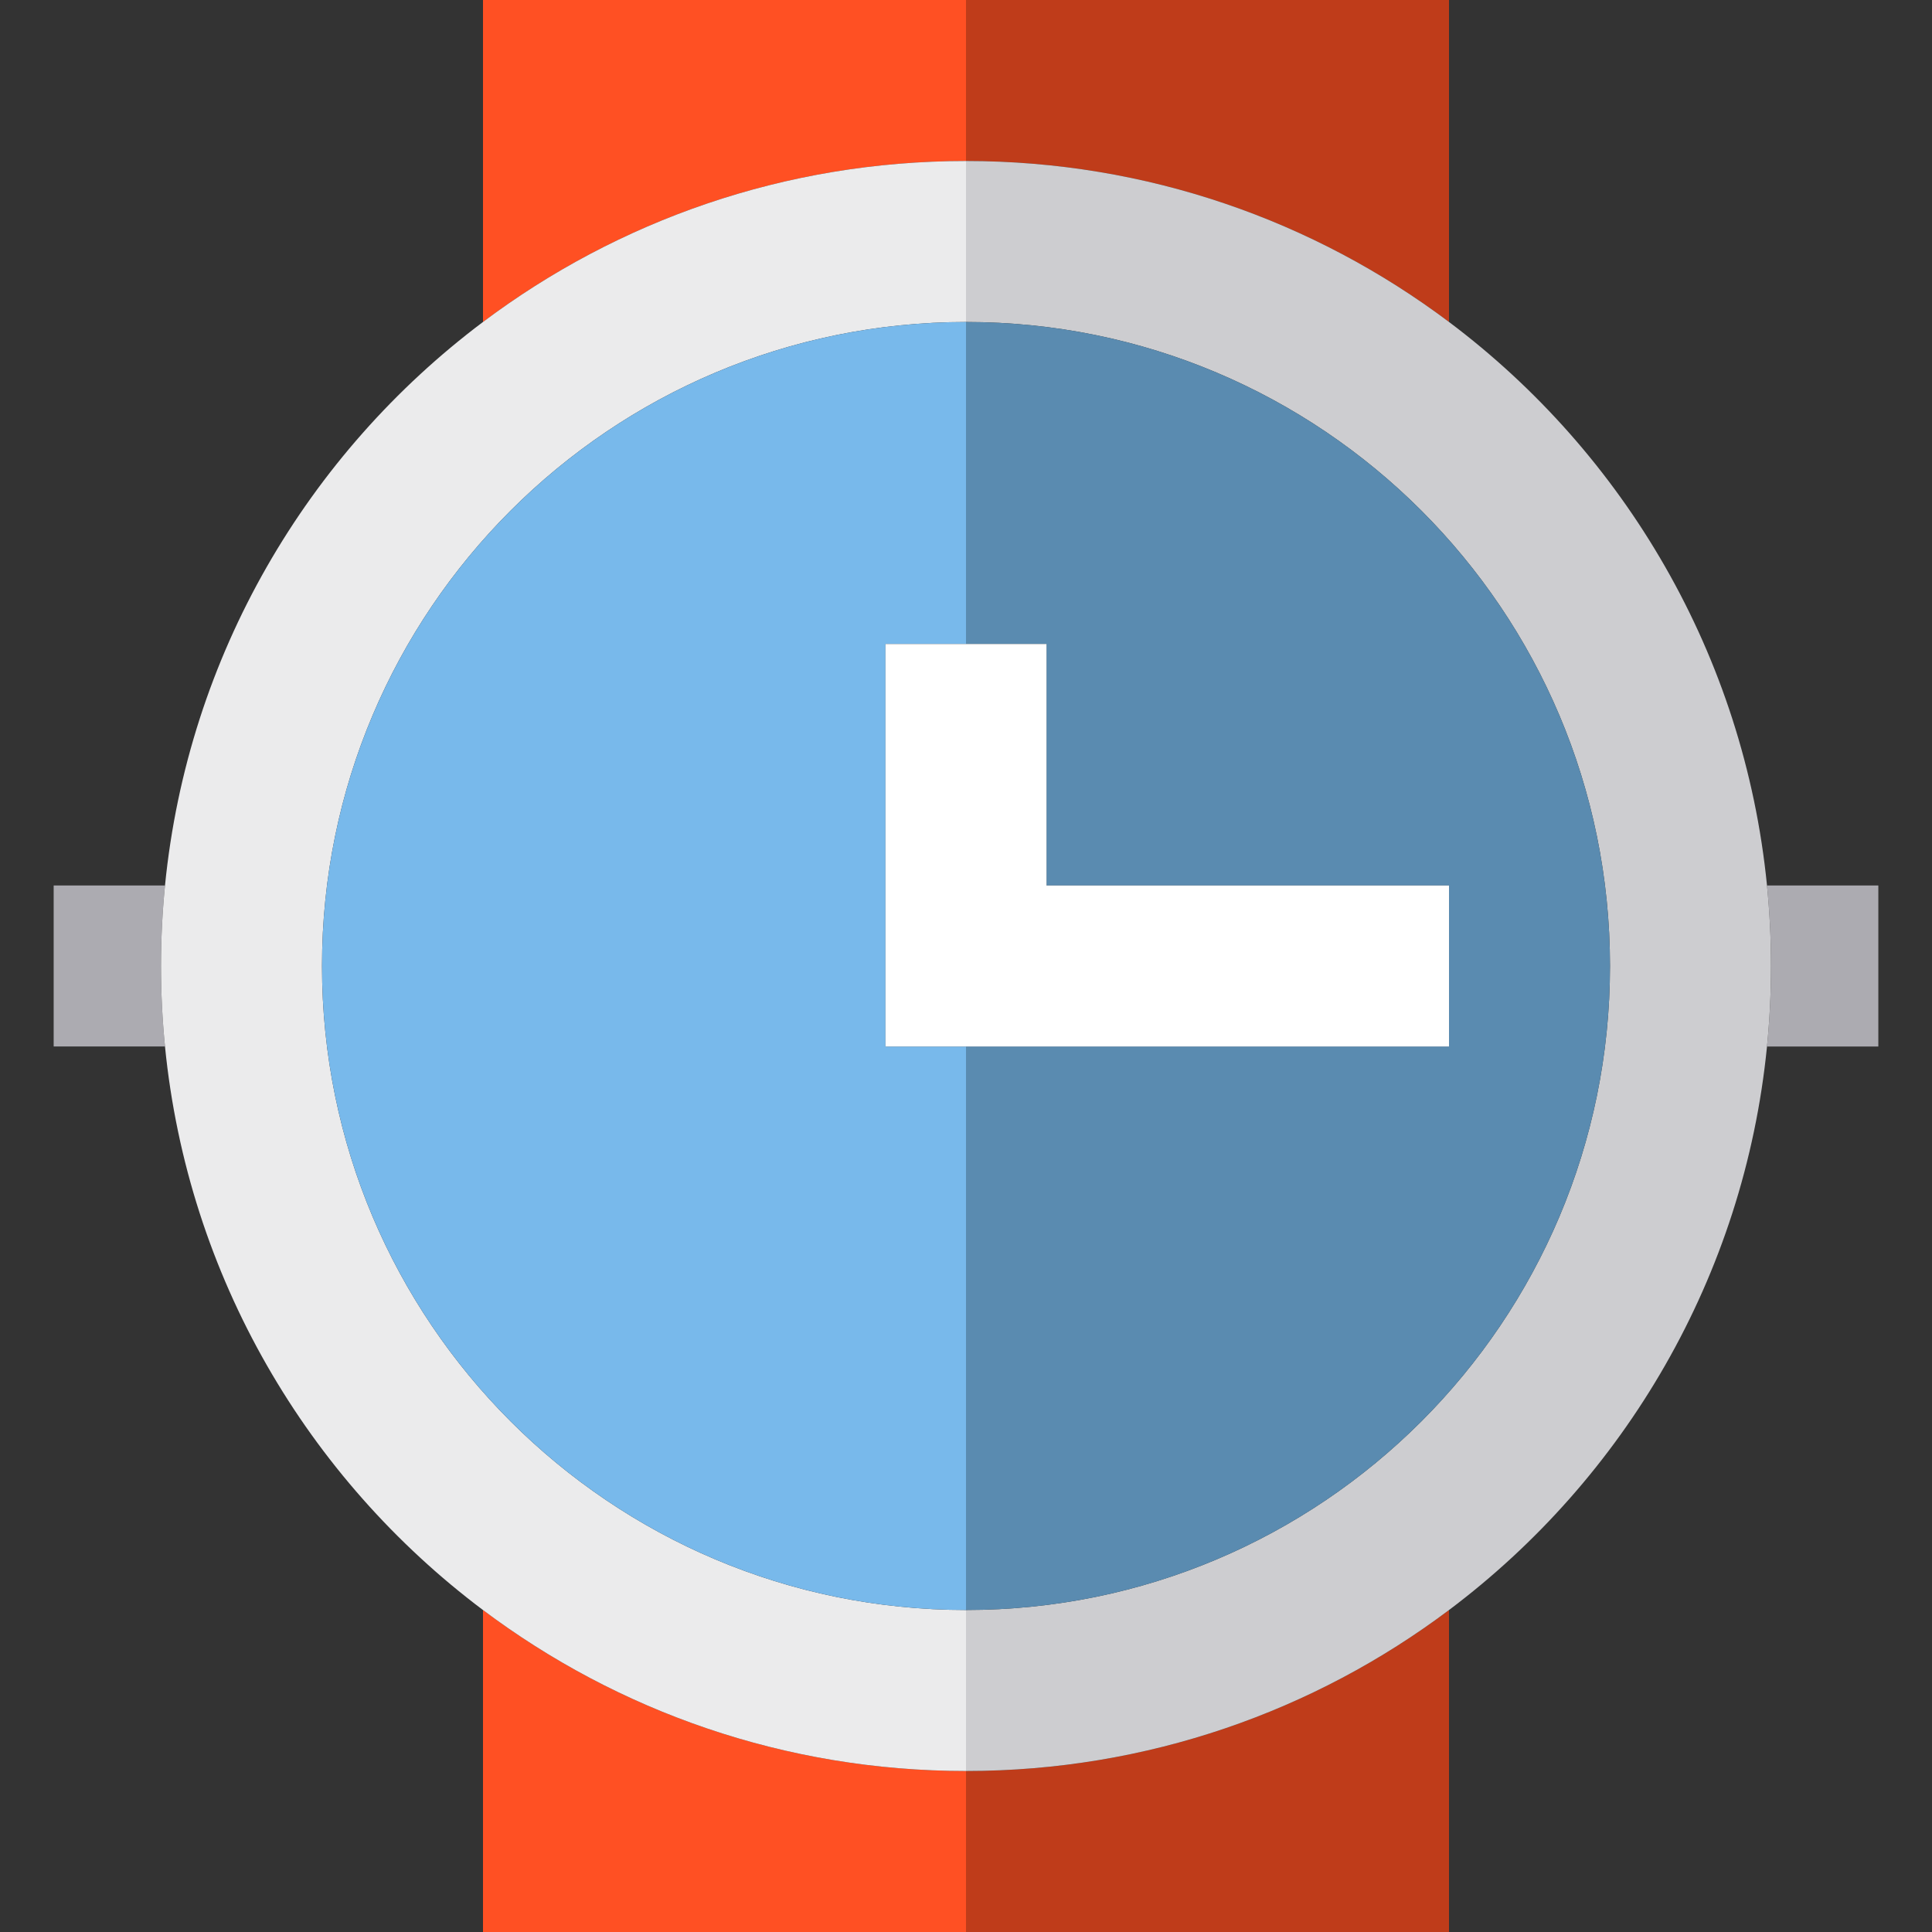 <?xml version="1.0" encoding="iso-8859-1"?>
<!-- Uploaded to: SVG Repo, www.svgrepo.com, Generator: SVG Repo Mixer Tools -->
<svg height="800px" width="800px" version="1.1" id="Capa_1" xmlns="http://www.w3.org/2000/svg" xmlns:xlink="http://www.w3.org/1999/xlink" 
	 viewBox="0 0 360 360" xml:space="preserve">
<rect x="0" y="0" width="360" height="360" fill="#333333" stroke="none"/>
<g id="XMLID_1530_">
	<path id="XMLID_1531_" style="fill:#ACABB1;" d="M30.745,165H10v30h20.745c-0.49-4.934-0.745-9.938-0.745-15
		S30.254,169.934,30.745,165z"/>
	<path id="XMLID_1532_" style="fill:#ACABB1;" d="M350,165h-20.745c0.49,4.934,0.745,9.938,0.745,15s-0.254,10.066-0.745,15H350V165
		z"/>
	<path id="XMLID_1533_" style="fill:#FF5023;" d="M180,0H90v59.993C115.07,41.162,146.231,30,180,30V0z"/>
	<path id="XMLID_1534_" style="fill:#FF5023;" d="M90,300.007V360h90v-30C146.231,330,115.07,318.838,90,300.007z"/>
	<path id="XMLID_1535_" style="fill:#BF3C1A;" d="M180,360h90v-59.993C244.93,318.838,213.769,330,180,330V360z"/>
	<path id="XMLID_1536_" style="fill:#BF3C1A;" d="M270,59.993V0h-90v30C213.769,30,244.93,41.162,270,59.993z"/>
	<path id="XMLID_1537_" style="fill:#EBEBEC;" d="M180,300c-66.274,0-120-53.726-120-120S113.726,60,180,60V30
		c-33.769,0-64.93,11.162-90,29.993C57.327,84.536,35.003,122.109,30.745,165c-0.49,4.934-0.745,9.938-0.745,15
		s0.254,10.066,0.745,15C35.003,237.891,57.327,275.464,90,300.007C115.07,318.838,146.231,330,180,330V300z"/>
	<path id="XMLID_1538_" style="fill:#CDCDD0;" d="M329.255,165C324.997,122.109,302.673,84.536,270,59.993
		C244.93,41.162,213.769,30,180,30v30c66.274,0,120,53.726,120,120s-53.726,120-120,120v30c33.769,0,64.93-11.162,90-29.993
		c32.673-24.543,54.997-62.116,59.255-105.007c0.49-4.934,0.745-9.938,0.745-15S329.746,169.934,329.255,165z"/>
	<path id="XMLID_1539_" style="fill:#78B9EB;" d="M60,180c0,66.274,53.726,120,120,120V195h-15v-75h15V60
		C113.726,60,60,113.726,60,180z"/>
	<path id="XMLID_1540_" style="fill:#5A8BB0;" d="M195,120v45h75v30h-90v105c66.274,0,120-53.726,120-120S246.274,60,180,60v60H195z
		"/>
	<polygon id="XMLID_1541_" style="fill:#FFFFFF;" points="270,165 195,165 195,120 180,120 165,120 165,195 180,195 270,195 	"/>
</g>
</svg>
